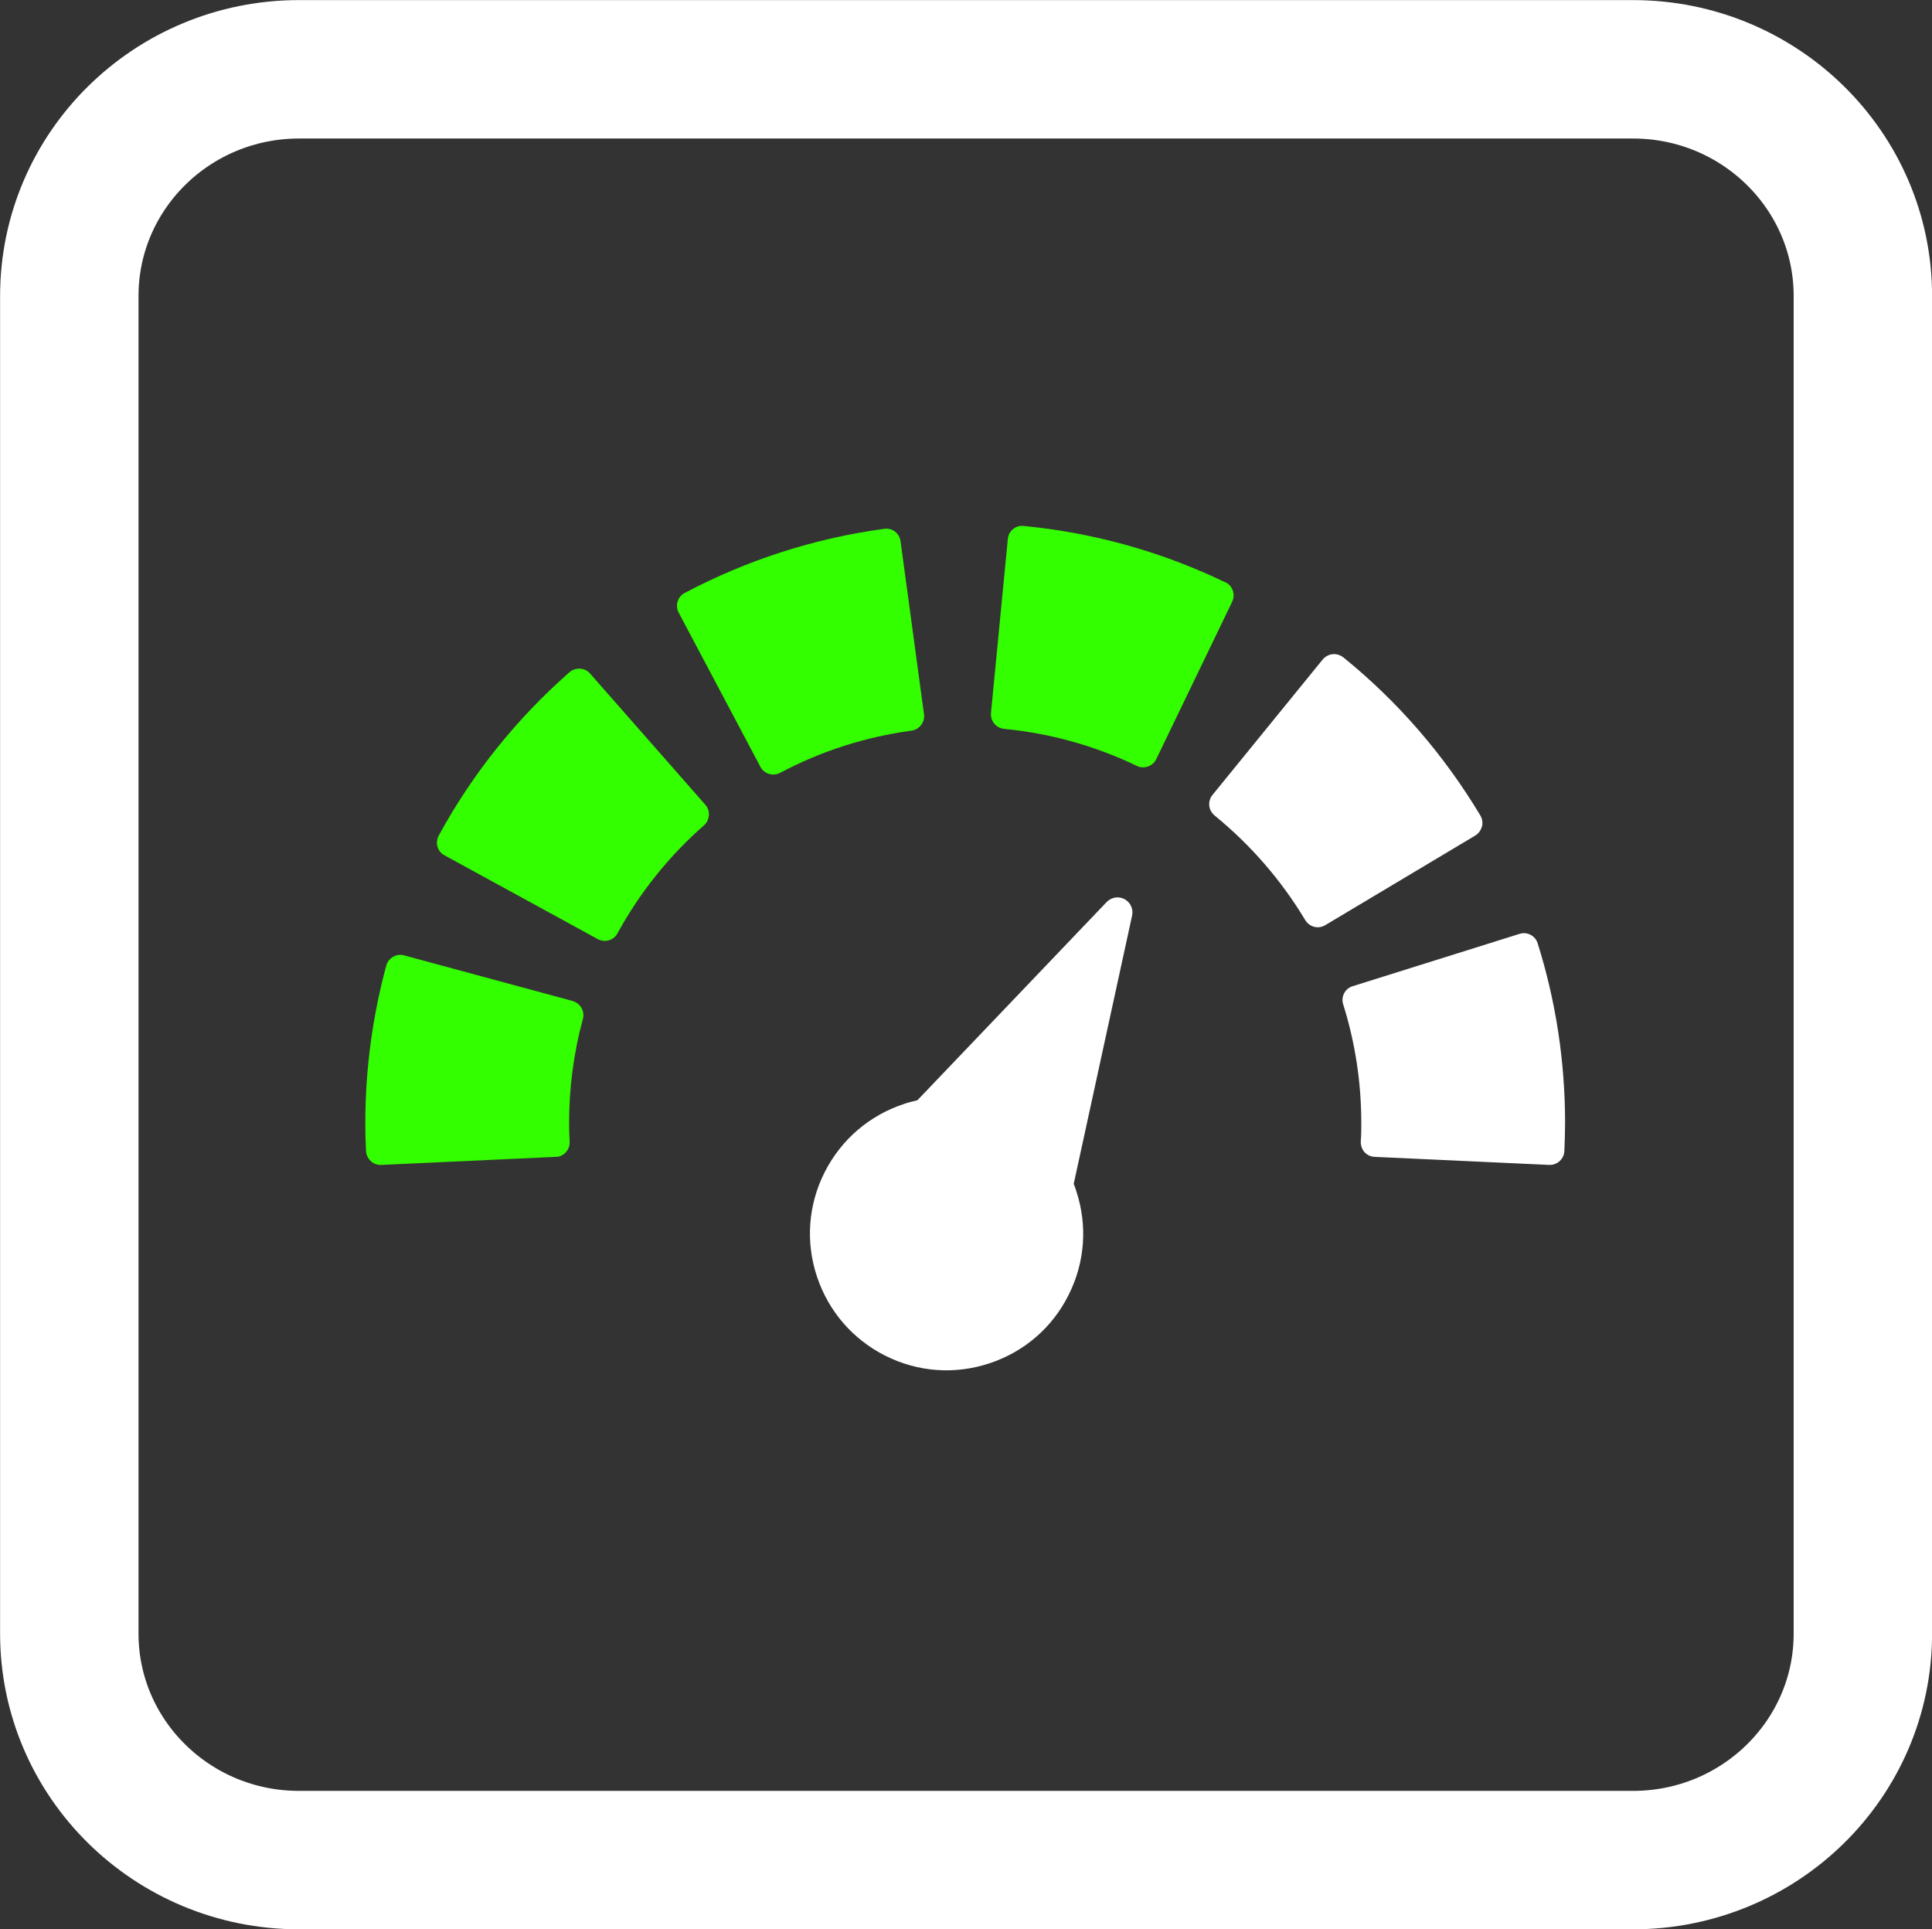<?xml version="1.0" encoding="UTF-8"?><svg id="Layer_2" xmlns="http://www.w3.org/2000/svg" viewBox="0 0 107.89 107.73"><rect x="0" y="0" width="107.89" height="107.73" fill="#333333" stroke="none"/><defs><style>.cls-1{fill:none;stroke:#fff;stroke-miterlimit:10;stroke-width:7.73px;}.cls-2{fill:#fff;}.cls-3{fill:#3f0;}</style></defs><g id="Layout"><path class="cls-1" d="M91.19,103.87H16.7c-7.09,0-12.83-5.67-12.83-12.65V16.53c0-6.99,5.74-12.66,12.83-12.66h74.49c7.09,0,12.84,5.67,12.84,12.66v74.69c0,6.99-5.75,12.65-12.84,12.65Z"/><path class="cls-3" d="M39.59,45.53c.01-.22-.06-.43-.2-.59l-6.44-7.33c-.14-.16-.34-.26-.56-.27-.22-.01-.43.06-.59.2-2.96,2.6-5.42,5.67-7.3,9.12-.1.19-.13.41-.07.62.06.21.2.38.39.48l8.56,4.68c.12.07.26.1.39.1.29,0,.57-.15.71-.42,1.25-2.28,2.87-4.31,4.83-6.03.16-.14.26-.34.27-.56Z"/><path class="cls-3" d="M42.46,42.82c.15.27.43.43.72.43.13,0,.26-.03.38-.09,2.29-1.22,4.76-2.01,7.34-2.36.44-.06.76-.47.7-.91l-1.31-9.67c-.06-.44-.47-.76-.91-.69-3.91.53-7.66,1.74-11.14,3.58-.4.21-.55.7-.34,1.1l4.57,8.62Z"/><path class="cls-3" d="M31.99,55.9l-9.42-2.55c-.21-.06-.43-.03-.62.08-.19.11-.32.28-.38.49-.77,2.85-1.17,5.81-1.17,8.79,0,.51.01,1.02.04,1.56.02.43.38.78.81.78h.04l9.75-.45c.22,0,.42-.1.56-.26.15-.16.22-.37.21-.59-.02-.37-.03-.7-.03-1.04,0-1.97.26-3.93.77-5.81.12-.43-.14-.88-.57-1Z"/><path class="cls-3" d="M68.43,32.52c-3.55-1.71-7.34-2.77-11.27-3.15-.22-.02-.43.04-.59.18-.17.14-.27.33-.29.55l-.94,9.71c-.04.45.28.84.73.89,2.59.25,5.09.95,7.42,2.07.11.06.23.08.35.08.09,0,.18-.02.27-.05.2-.07.37-.22.46-.41l4.24-8.79c.19-.4.03-.89-.38-1.09Z"/><path class="cls-2" d="M82.76,46.16c.05-.21.02-.43-.09-.62-2.02-3.37-4.59-6.35-7.65-8.83-.17-.13-.38-.2-.6-.18-.21.02-.41.13-.55.29l-6.16,7.57c-.14.17-.2.38-.18.6.02.21.13.41.3.55,2.02,1.65,3.72,3.61,5.06,5.84.15.25.42.4.7.4.14,0,.29-.04.42-.12l8.37-5c.18-.11.32-.29.37-.5Z"/><path class="cls-2" d="M85.87,52.68c-.13-.43-.59-.67-1.02-.53l-9.31,2.92c-.43.13-.67.59-.53,1.02.67,2.13,1.01,4.36,1.01,6.62,0,.34,0,.67-.03,1.04,0,.22.07.43.21.59.15.16.35.25.56.26l9.75.45h.04c.43,0,.79-.34.81-.78.02-.54.04-1.05.04-1.56,0-3.42-.51-6.79-1.53-10.03Z"/><path class="cls-2" d="M60.1,66.5c-.04-.13-.09-.27-.14-.39l3.26-14.98c.08-.37-.09-.74-.42-.92-.33-.18-.74-.11-1,.16l-10.57,11.07c-.26.06-.51.12-.76.21-1.93.64-3.5,1.99-4.42,3.81-.92,1.82-1.07,3.89-.43,5.82s1.99,3.5,3.81,4.42c1.82.92,3.89,1.07,5.82.43,1.94-.64,3.51-1.99,4.42-3.81.92-1.82,1.07-3.89.43-5.82Z"/></g></svg>